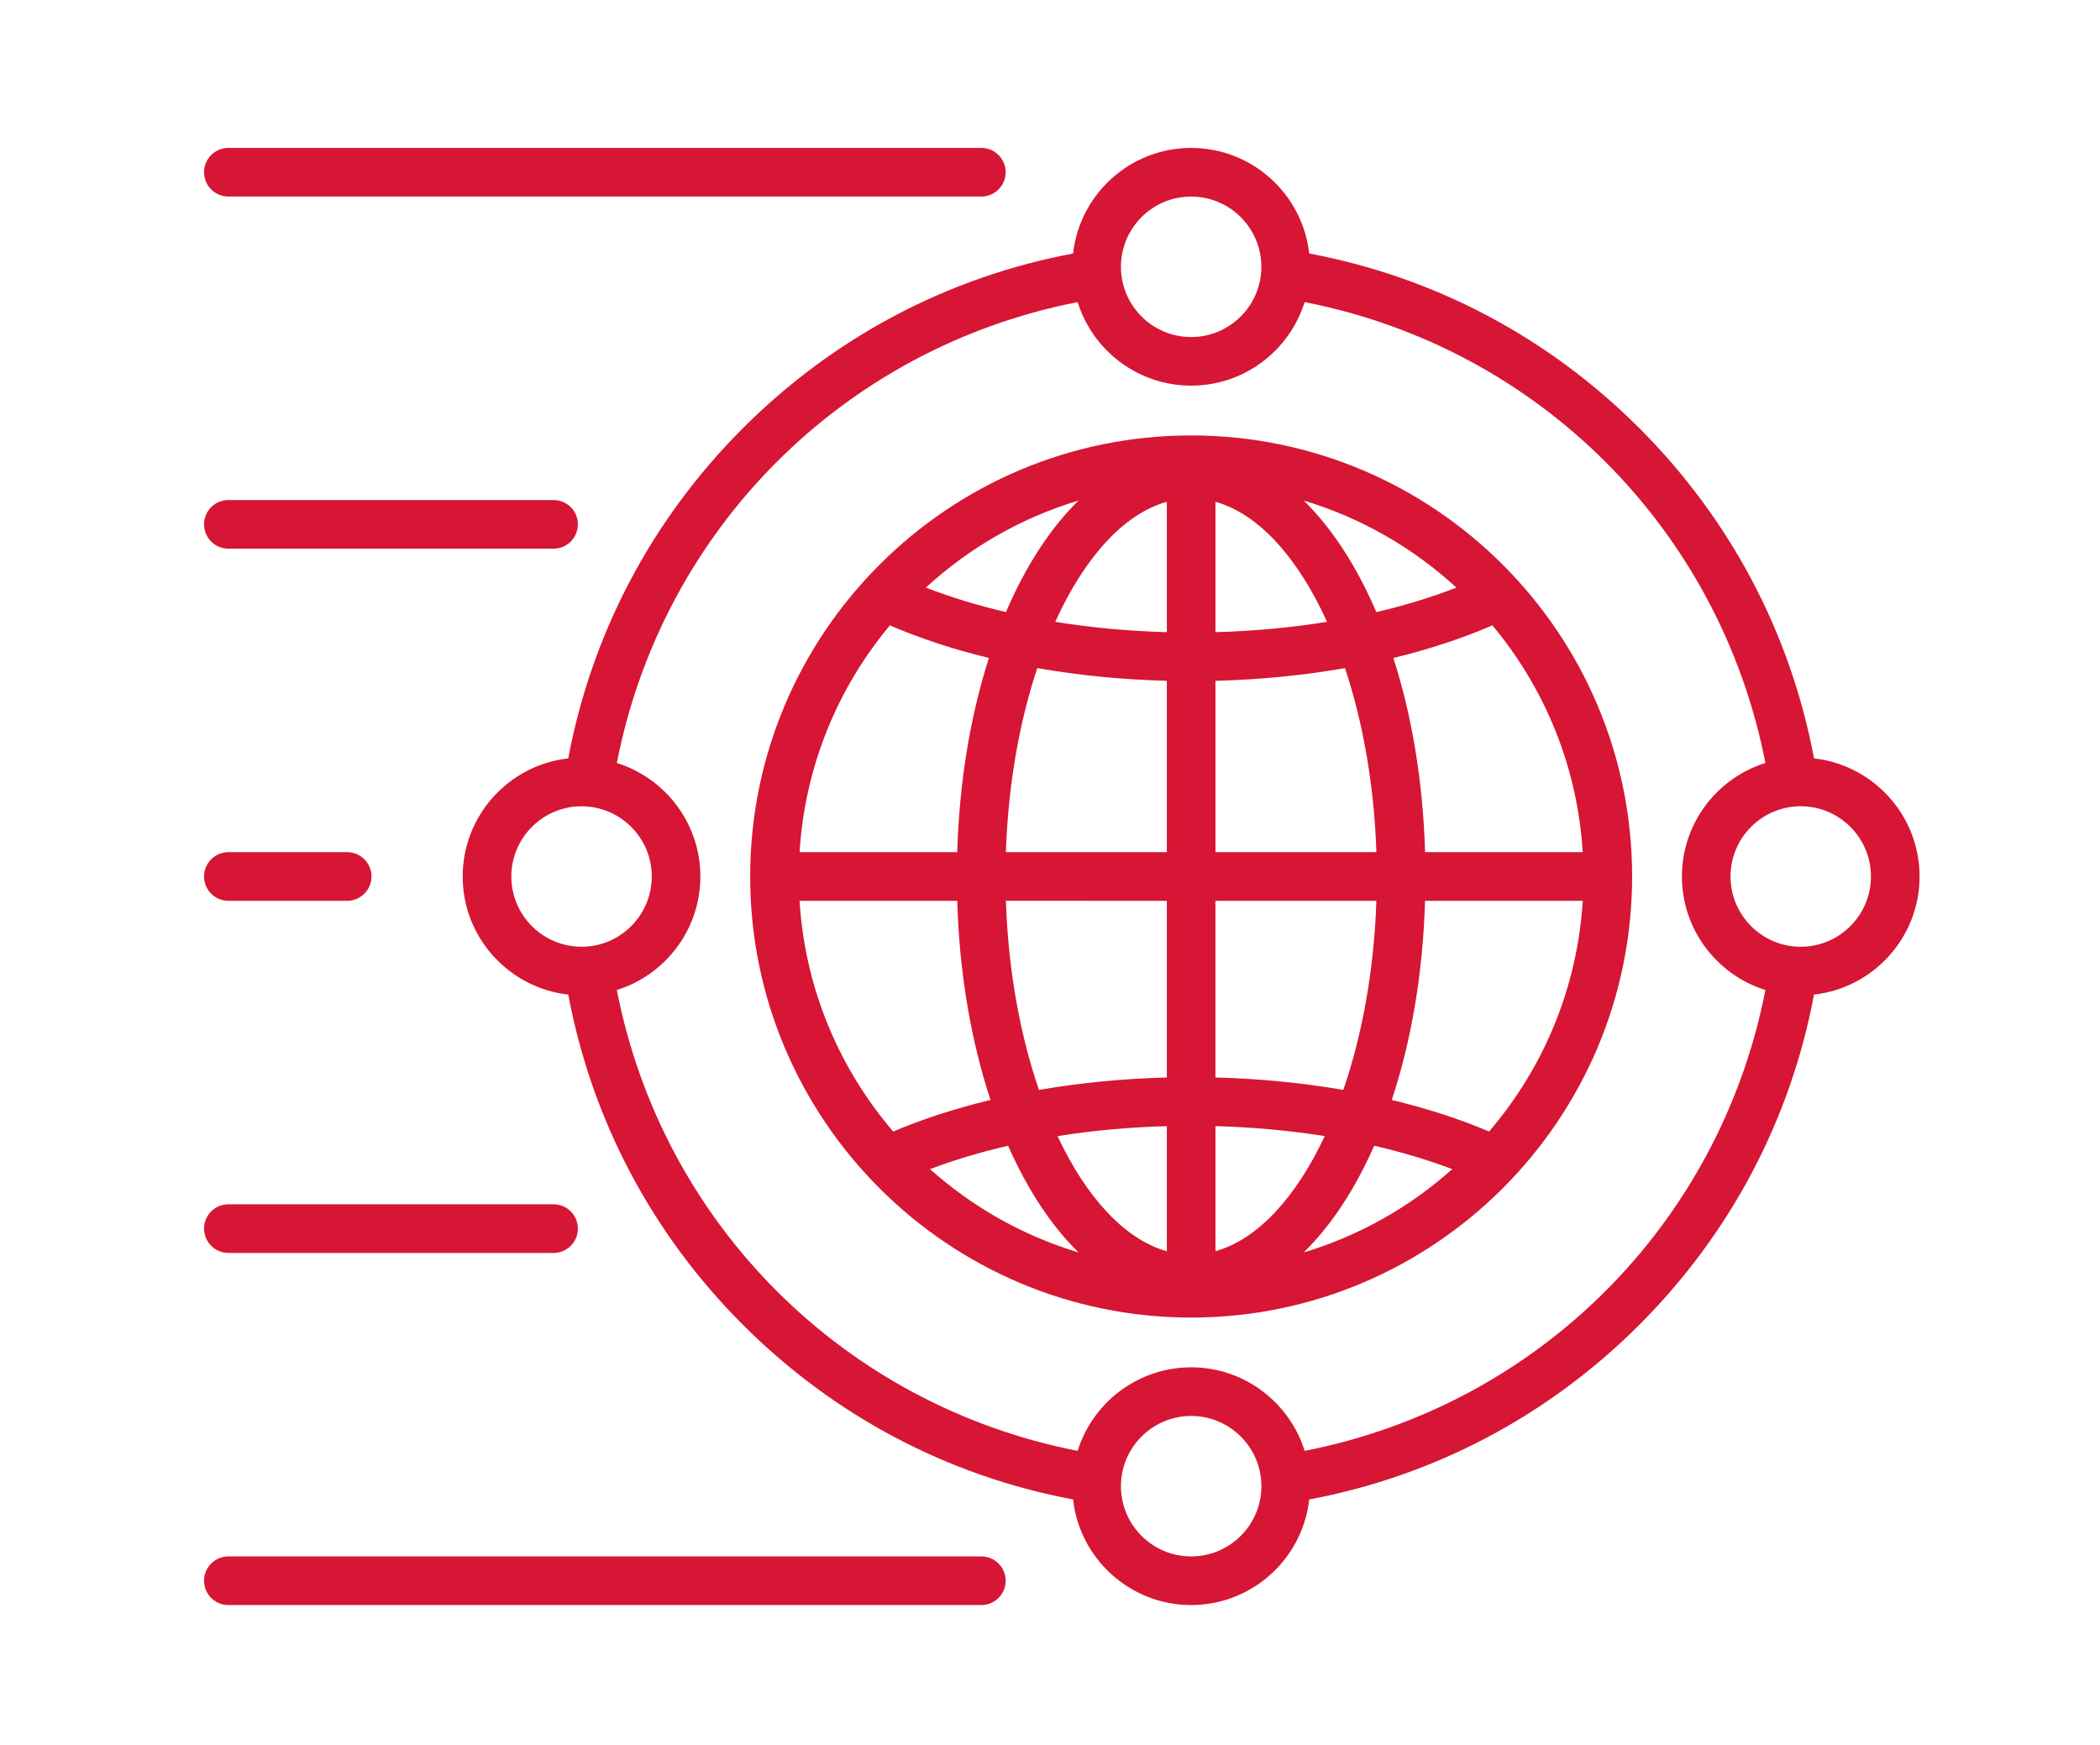 <svg width="71" height="59" viewBox="0 0 71 59" fill="none" xmlns="http://www.w3.org/2000/svg">
<path d="M6.899 29.628C6.899 29.174 7.267 28.806 7.721 28.806H11.738C12.191 28.806 12.56 29.174 12.56 29.628C12.56 30.082 12.191 30.45 11.738 30.45H7.721C7.267 30.45 6.899 30.082 6.899 29.628ZM7.721 6.644H33.179C33.633 6.644 34.001 6.276 34.001 5.822C34.001 5.368 33.633 5 33.179 5L7.721 5C7.268 5 6.899 5.368 6.899 5.822C6.899 6.276 7.267 6.644 7.721 6.644ZM7.721 42.353H18.716C19.17 42.353 19.538 41.985 19.538 41.531C19.538 41.077 19.17 40.709 18.716 40.709L7.721 40.709C7.268 40.709 6.899 41.077 6.899 41.531C6.899 41.985 7.267 42.353 7.721 42.353ZM7.721 18.547H18.716C19.17 18.547 19.538 18.179 19.538 17.725C19.538 17.271 19.17 16.903 18.716 16.903L7.721 16.903C7.268 16.903 6.899 17.271 6.899 17.725C6.899 18.179 7.267 18.547 7.721 18.547ZM33.179 52.612H7.721C7.268 52.612 6.899 52.98 6.899 53.434C6.899 53.888 7.267 54.256 7.721 54.256H33.179C33.633 54.256 34.001 53.888 34.001 53.434C34.001 52.98 33.633 52.612 33.179 52.612ZM55.181 29.628C55.181 37.849 48.493 44.538 40.272 44.538C32.051 44.538 25.363 37.849 25.363 29.628C25.363 21.407 32.052 14.719 40.272 14.719C48.493 14.719 55.181 21.407 55.181 29.628ZM53.512 30.45H48.18C48.108 32.924 47.708 35.214 47.055 37.182C48.231 37.465 49.338 37.821 50.345 38.249C52.167 36.124 53.329 33.417 53.512 30.45L53.512 30.45ZM30.199 38.249C31.207 37.822 32.313 37.465 33.489 37.182C32.837 35.213 32.437 32.923 32.363 30.45H27.032C27.215 33.417 28.377 36.124 30.198 38.249L30.199 38.249ZM27.033 28.806H32.364C32.434 26.402 32.815 24.172 33.435 22.242C32.236 21.95 31.11 21.582 30.087 21.139C28.329 23.244 27.212 25.9 27.033 28.806L27.033 28.806ZM39.45 16.962C37.981 17.373 36.655 18.866 35.678 21.02C36.884 21.215 38.15 21.334 39.45 21.369V16.962ZM35.069 22.584C34.466 24.401 34.084 26.534 34.009 28.806H39.45V23.014C37.938 22.974 36.466 22.829 35.069 22.584L35.069 22.584ZM34.009 30.45C34.086 32.794 34.49 34.989 35.127 36.843C36.507 36.604 37.961 36.461 39.45 36.422V30.45L34.009 30.449L34.009 30.45ZM35.755 38.405C36.724 40.469 38.02 41.895 39.45 42.296V38.068C38.178 38.102 36.939 38.216 35.755 38.405ZM41.094 42.295C42.525 41.894 43.82 40.468 44.789 38.404C43.605 38.216 42.366 38.102 41.094 38.067V42.295ZM45.417 36.843C46.054 34.989 46.458 32.794 46.535 30.45H41.093V36.423C42.584 36.461 44.037 36.604 45.417 36.843L45.417 36.843ZM46.535 28.807C46.46 26.534 46.078 24.402 45.474 22.584C44.078 22.829 42.605 22.975 41.094 23.014V28.806H46.535L46.535 28.807ZM44.866 21.02C43.889 18.866 42.562 17.373 41.094 16.962V21.369C42.395 21.334 43.66 21.215 44.866 21.02ZM46.533 20.692C47.492 20.467 48.4 20.19 49.24 19.863C47.782 18.522 46.024 17.504 44.079 16.921C45.037 17.857 45.871 19.144 46.533 20.692H46.533ZM36.465 16.92C34.52 17.504 32.762 18.522 31.304 19.862C32.144 20.189 33.052 20.466 34.011 20.691C34.673 19.144 35.507 17.857 36.465 16.92H36.465ZM31.445 39.521C32.875 40.799 34.583 41.771 36.466 42.337C35.541 41.433 34.734 40.205 34.084 38.73C33.15 38.945 32.266 39.209 31.445 39.521ZM44.078 42.337C45.961 41.771 47.669 40.799 49.099 39.521C48.278 39.209 47.393 38.945 46.461 38.729C45.811 40.204 45.003 41.432 44.078 42.337ZM53.511 28.806C53.333 25.9 52.215 23.244 50.457 21.139C49.434 21.582 48.308 21.95 47.109 22.242C47.73 24.172 48.11 26.402 48.181 28.806L53.511 28.806ZM61.331 33.62C60.535 37.858 58.502 41.705 55.426 44.782C52.349 47.859 48.502 49.891 44.264 50.687C44.04 52.692 42.335 54.256 40.272 54.256C38.209 54.256 36.504 52.693 36.28 50.687C32.042 49.891 28.195 47.859 25.117 44.782C22.041 41.706 20.009 37.858 19.212 33.62C17.208 33.396 15.643 31.691 15.643 29.628C15.643 27.565 17.207 25.86 19.212 25.636C20.009 21.398 22.041 17.551 25.117 14.474C28.194 11.397 32.041 9.365 36.28 8.569C36.504 6.564 38.209 5 40.272 5C42.335 5 44.04 6.564 44.264 8.569C48.502 9.365 52.349 11.397 55.426 14.474C58.502 17.55 60.535 21.398 61.331 25.636C63.336 25.86 64.9 27.565 64.9 29.628C64.9 31.692 63.336 33.396 61.331 33.62ZM37.898 9.019C37.898 10.328 38.962 11.393 40.272 11.393C41.581 11.393 42.646 10.328 42.646 9.019C42.646 7.71 41.581 6.645 40.272 6.645C38.962 6.644 37.898 7.71 37.898 9.019ZM19.662 32.003C20.971 32.003 22.036 30.938 22.036 29.629C22.036 28.32 20.971 27.255 19.662 27.255C18.353 27.255 17.288 28.32 17.288 29.629C17.288 30.938 18.353 32.003 19.662 32.003ZM42.647 50.238C42.647 48.929 41.582 47.864 40.272 47.864C38.963 47.864 37.898 48.929 37.898 50.238C37.898 51.547 38.963 52.612 40.272 52.612C41.581 52.613 42.647 51.547 42.647 50.238ZM59.688 33.466C58.054 32.956 56.865 31.428 56.865 29.628C56.865 27.829 58.054 26.301 59.688 25.791C58.143 17.886 52.014 11.758 44.109 10.212C43.599 11.846 42.072 13.036 40.272 13.036C38.472 13.036 36.944 11.846 36.435 10.212C28.529 11.757 22.401 17.886 20.855 25.791C22.489 26.301 23.679 27.829 23.679 29.628C23.679 31.428 22.489 32.956 20.855 33.466C22.4 41.371 28.529 47.499 36.435 49.044C36.944 47.41 38.472 46.22 40.272 46.22C42.072 46.22 43.599 47.41 44.109 49.044C52.014 47.499 58.142 41.37 59.688 33.466ZM63.256 29.628C63.256 28.319 62.191 27.254 60.882 27.254C59.573 27.254 58.508 28.319 58.508 29.628C58.508 30.938 59.573 32.003 60.882 32.003C62.191 32.003 63.256 30.938 63.256 29.628Z" fill="#D61634"/>
</svg>
